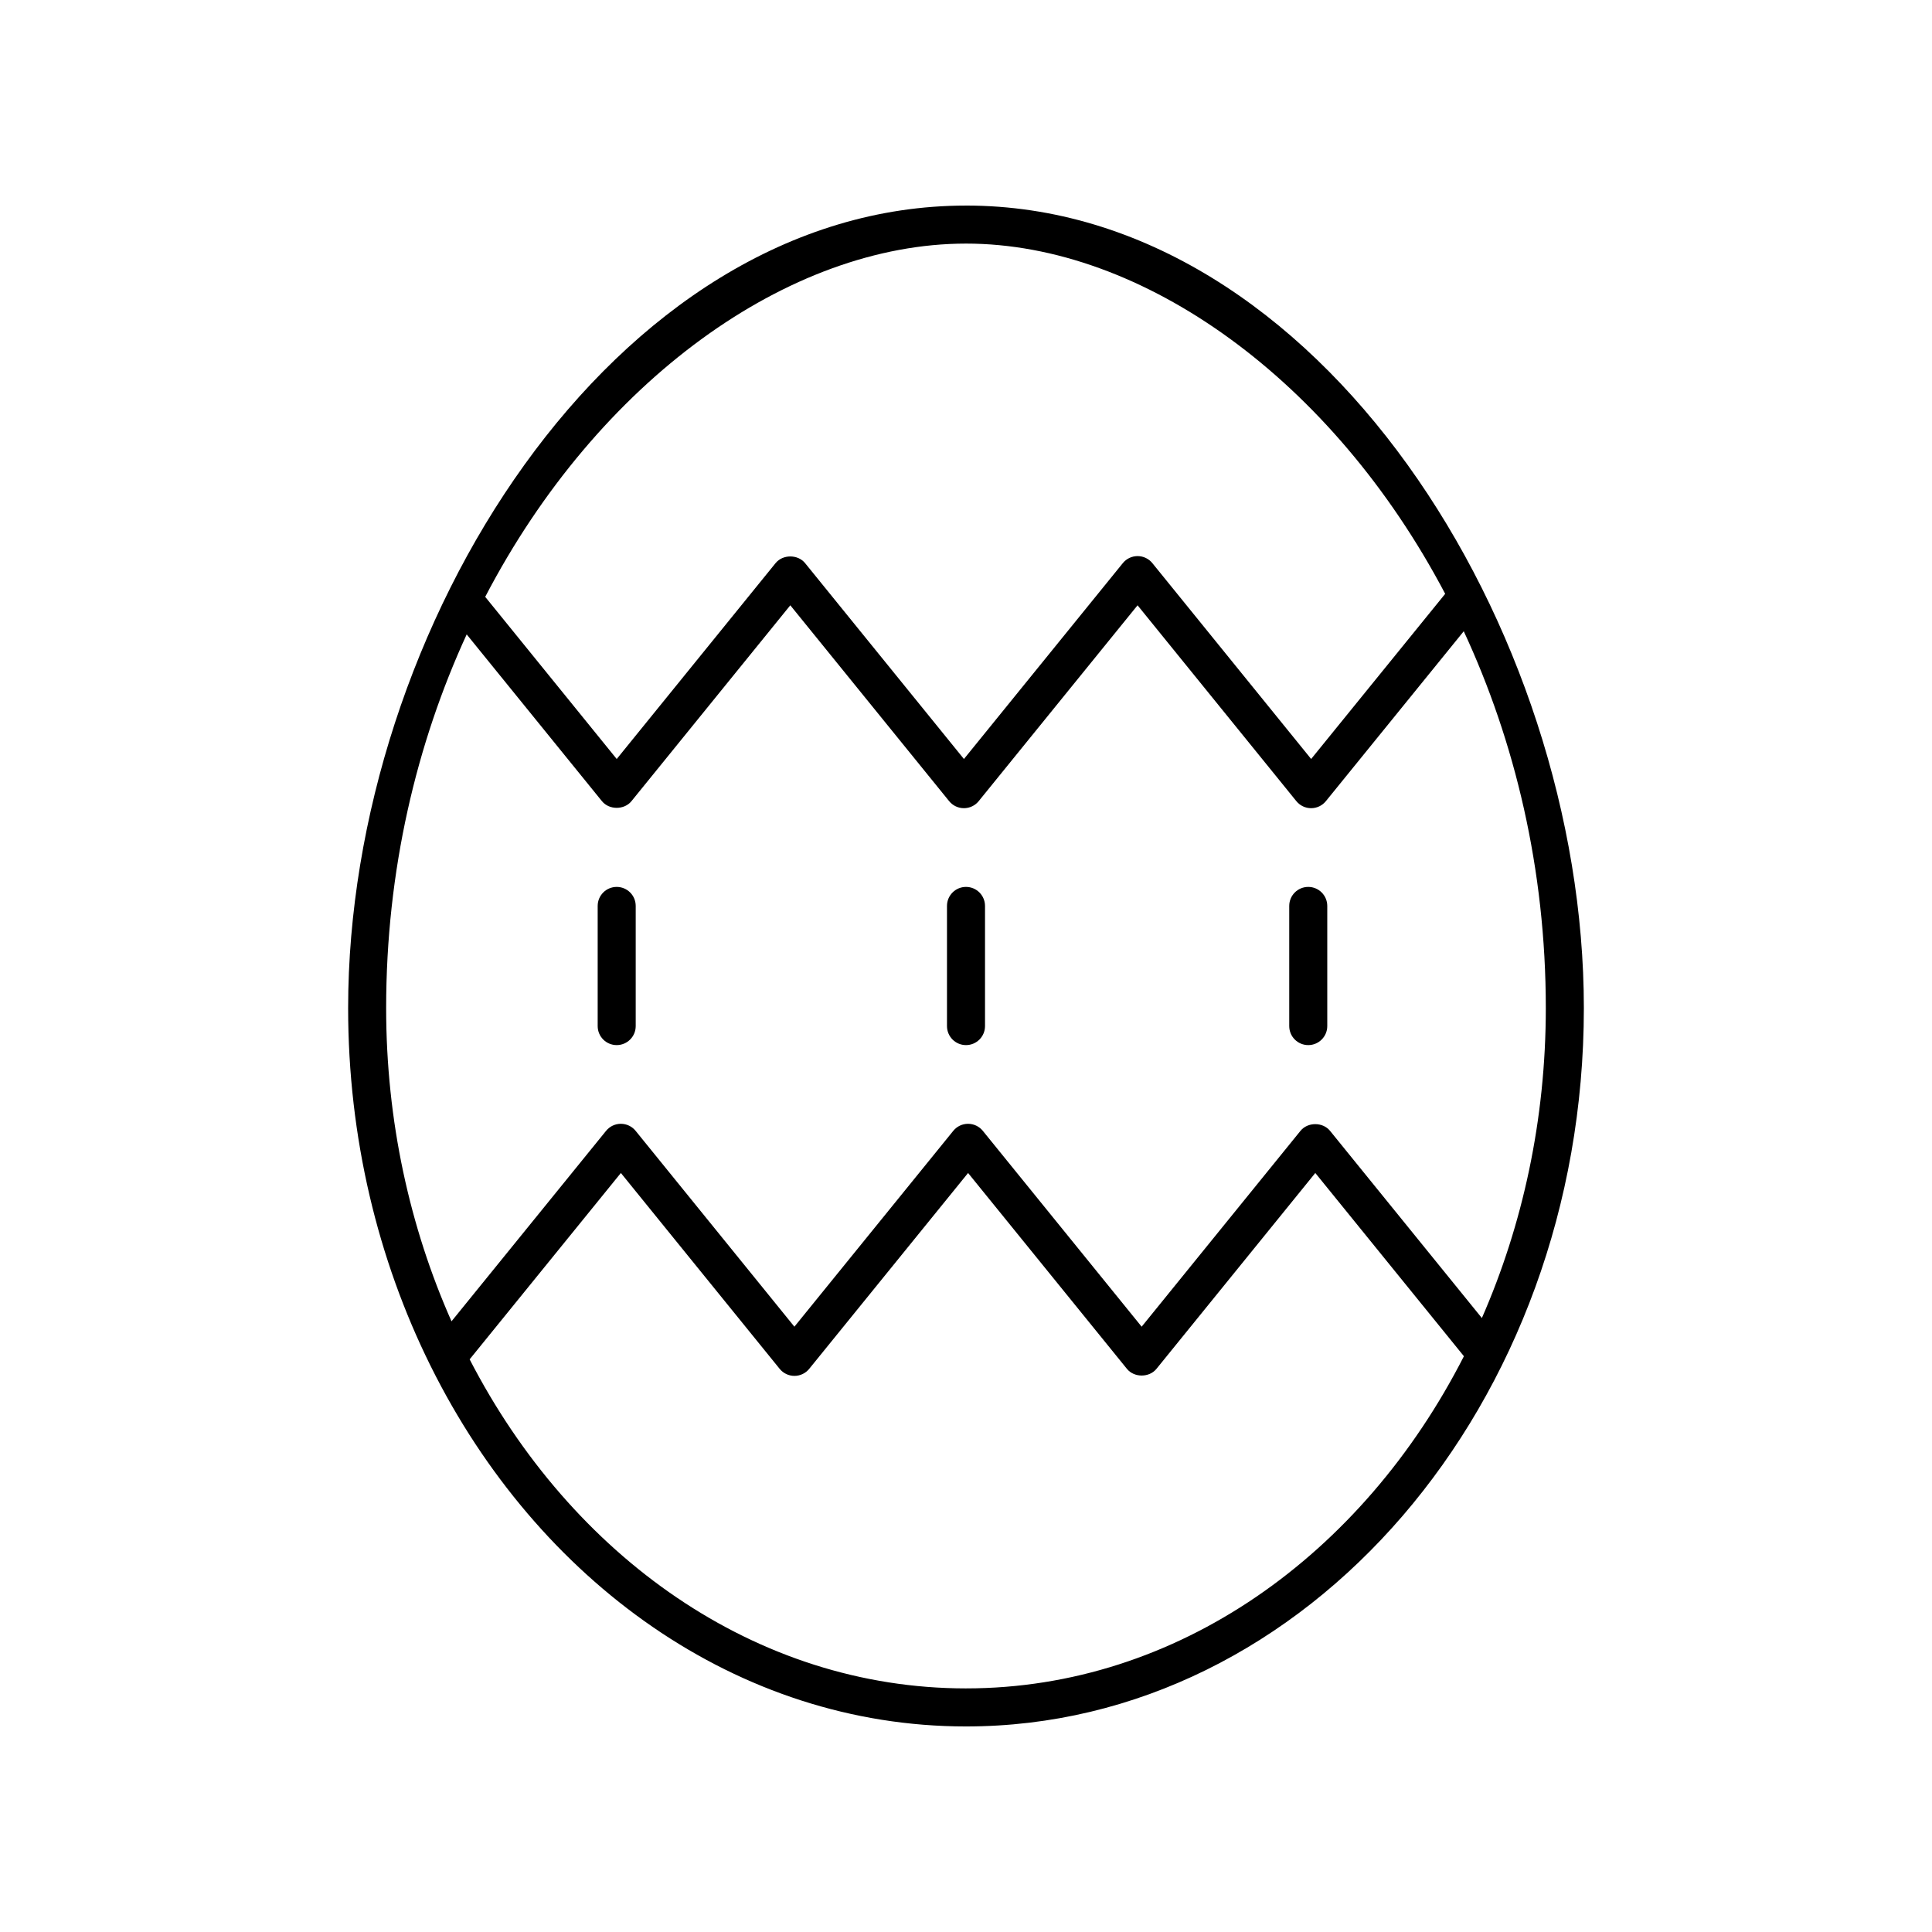 <?xml version="1.0" encoding="UTF-8"?>
<!-- The Best Svg Icon site in the world: iconSvg.co, Visit us! https://iconsvg.co -->
<svg fill="#000000" width="800px" height="800px" version="1.1" viewBox="144 144 512 512" xmlns="http://www.w3.org/2000/svg">
 <g>
  <path d="m400 198.48c-93.715 0-163.74 112.28-163.74 212.67 0 34.398 7.926 66.664 21.707 94.539 0.066 0.145 0.129 0.285 0.211 0.426 28.328 56.969 81.27 95.41 141.82 95.41 90.285 0 163.74-85.402 163.74-190.38 0-100.39-70.027-212.67-163.74-212.67zm0 10.074c46.793 0 97.133 36.094 126.99 92.816l-35.523 43.77-42.082-51.906c-0.957-1.18-2.394-1.863-3.914-1.863s-2.957 0.684-3.914 1.863l-42.105 51.91-42.094-51.906c-1.914-2.363-5.914-2.363-7.828 0l-42.094 51.906-34.852-42.973c29.805-57.188 80.402-93.617 127.42-93.617zm0 382.89c-55.719 0-104.6-34.98-131.54-87.203l40.078-49.387 42.082 51.906c0.957 1.18 2.394 1.863 3.914 1.863s2.957-0.684 3.914-1.863l42.105-51.906 42.094 51.906c1.914 2.363 5.914 2.363 7.828 0l42.094-51.906 39.383 48.562c-26.855 52.672-75.941 88.027-131.95 88.027zm136.71-98.148-40.238-49.613c-1.914-2.363-5.914-2.363-7.828 0l-42.094 51.906-42.094-51.906c-0.957-1.18-2.394-1.863-3.914-1.863s-2.957 0.684-3.914 1.863l-42.105 51.906-42.082-51.906c-0.957-1.18-2.394-1.863-3.914-1.863s-2.953 0.684-3.91 1.863l-40.961 50.48c-11.043-24.867-17.324-53.09-17.324-83.016 0-36.516 8.055-70.113 21.344-99.023l35.84 44.191c1.914 2.363 5.914 2.363 7.828 0l42.094-51.906 42.094 51.906c0.957 1.18 2.394 1.863 3.914 1.863s2.957-0.684 3.914-1.863l42.105-51.906 42.082 51.906c0.957 1.18 2.394 1.863 3.914 1.863 1.52 0 2.953-0.684 3.91-1.863l36.539-45.027c13.52 29.098 21.746 62.984 21.746 99.859 0 29.578-6.141 57.492-16.945 82.148z"/>
  <path d="m307.43 379.04c-2.781 0-5.039 2.254-5.039 5.039v31.844c0 2.785 2.254 5.039 5.039 5.039 2.781 0 5.039-2.254 5.039-5.039v-31.844c0-2.785-2.258-5.039-5.039-5.039z"/>
  <path d="m400 379.04c-2.781 0-5.039 2.254-5.039 5.039v31.844c0 2.785 2.254 5.039 5.039 5.039 2.781 0 5.039-2.254 5.039-5.039v-31.844c-0.004-2.785-2.258-5.039-5.039-5.039z"/>
  <path d="m490.7 379.04c-2.781 0-5.039 2.254-5.039 5.039v31.844c0 2.785 2.254 5.039 5.039 5.039 2.781 0 5.039-2.254 5.039-5.039v-31.844c-0.004-2.785-2.258-5.039-5.039-5.039z"/>
 </g>
</svg>